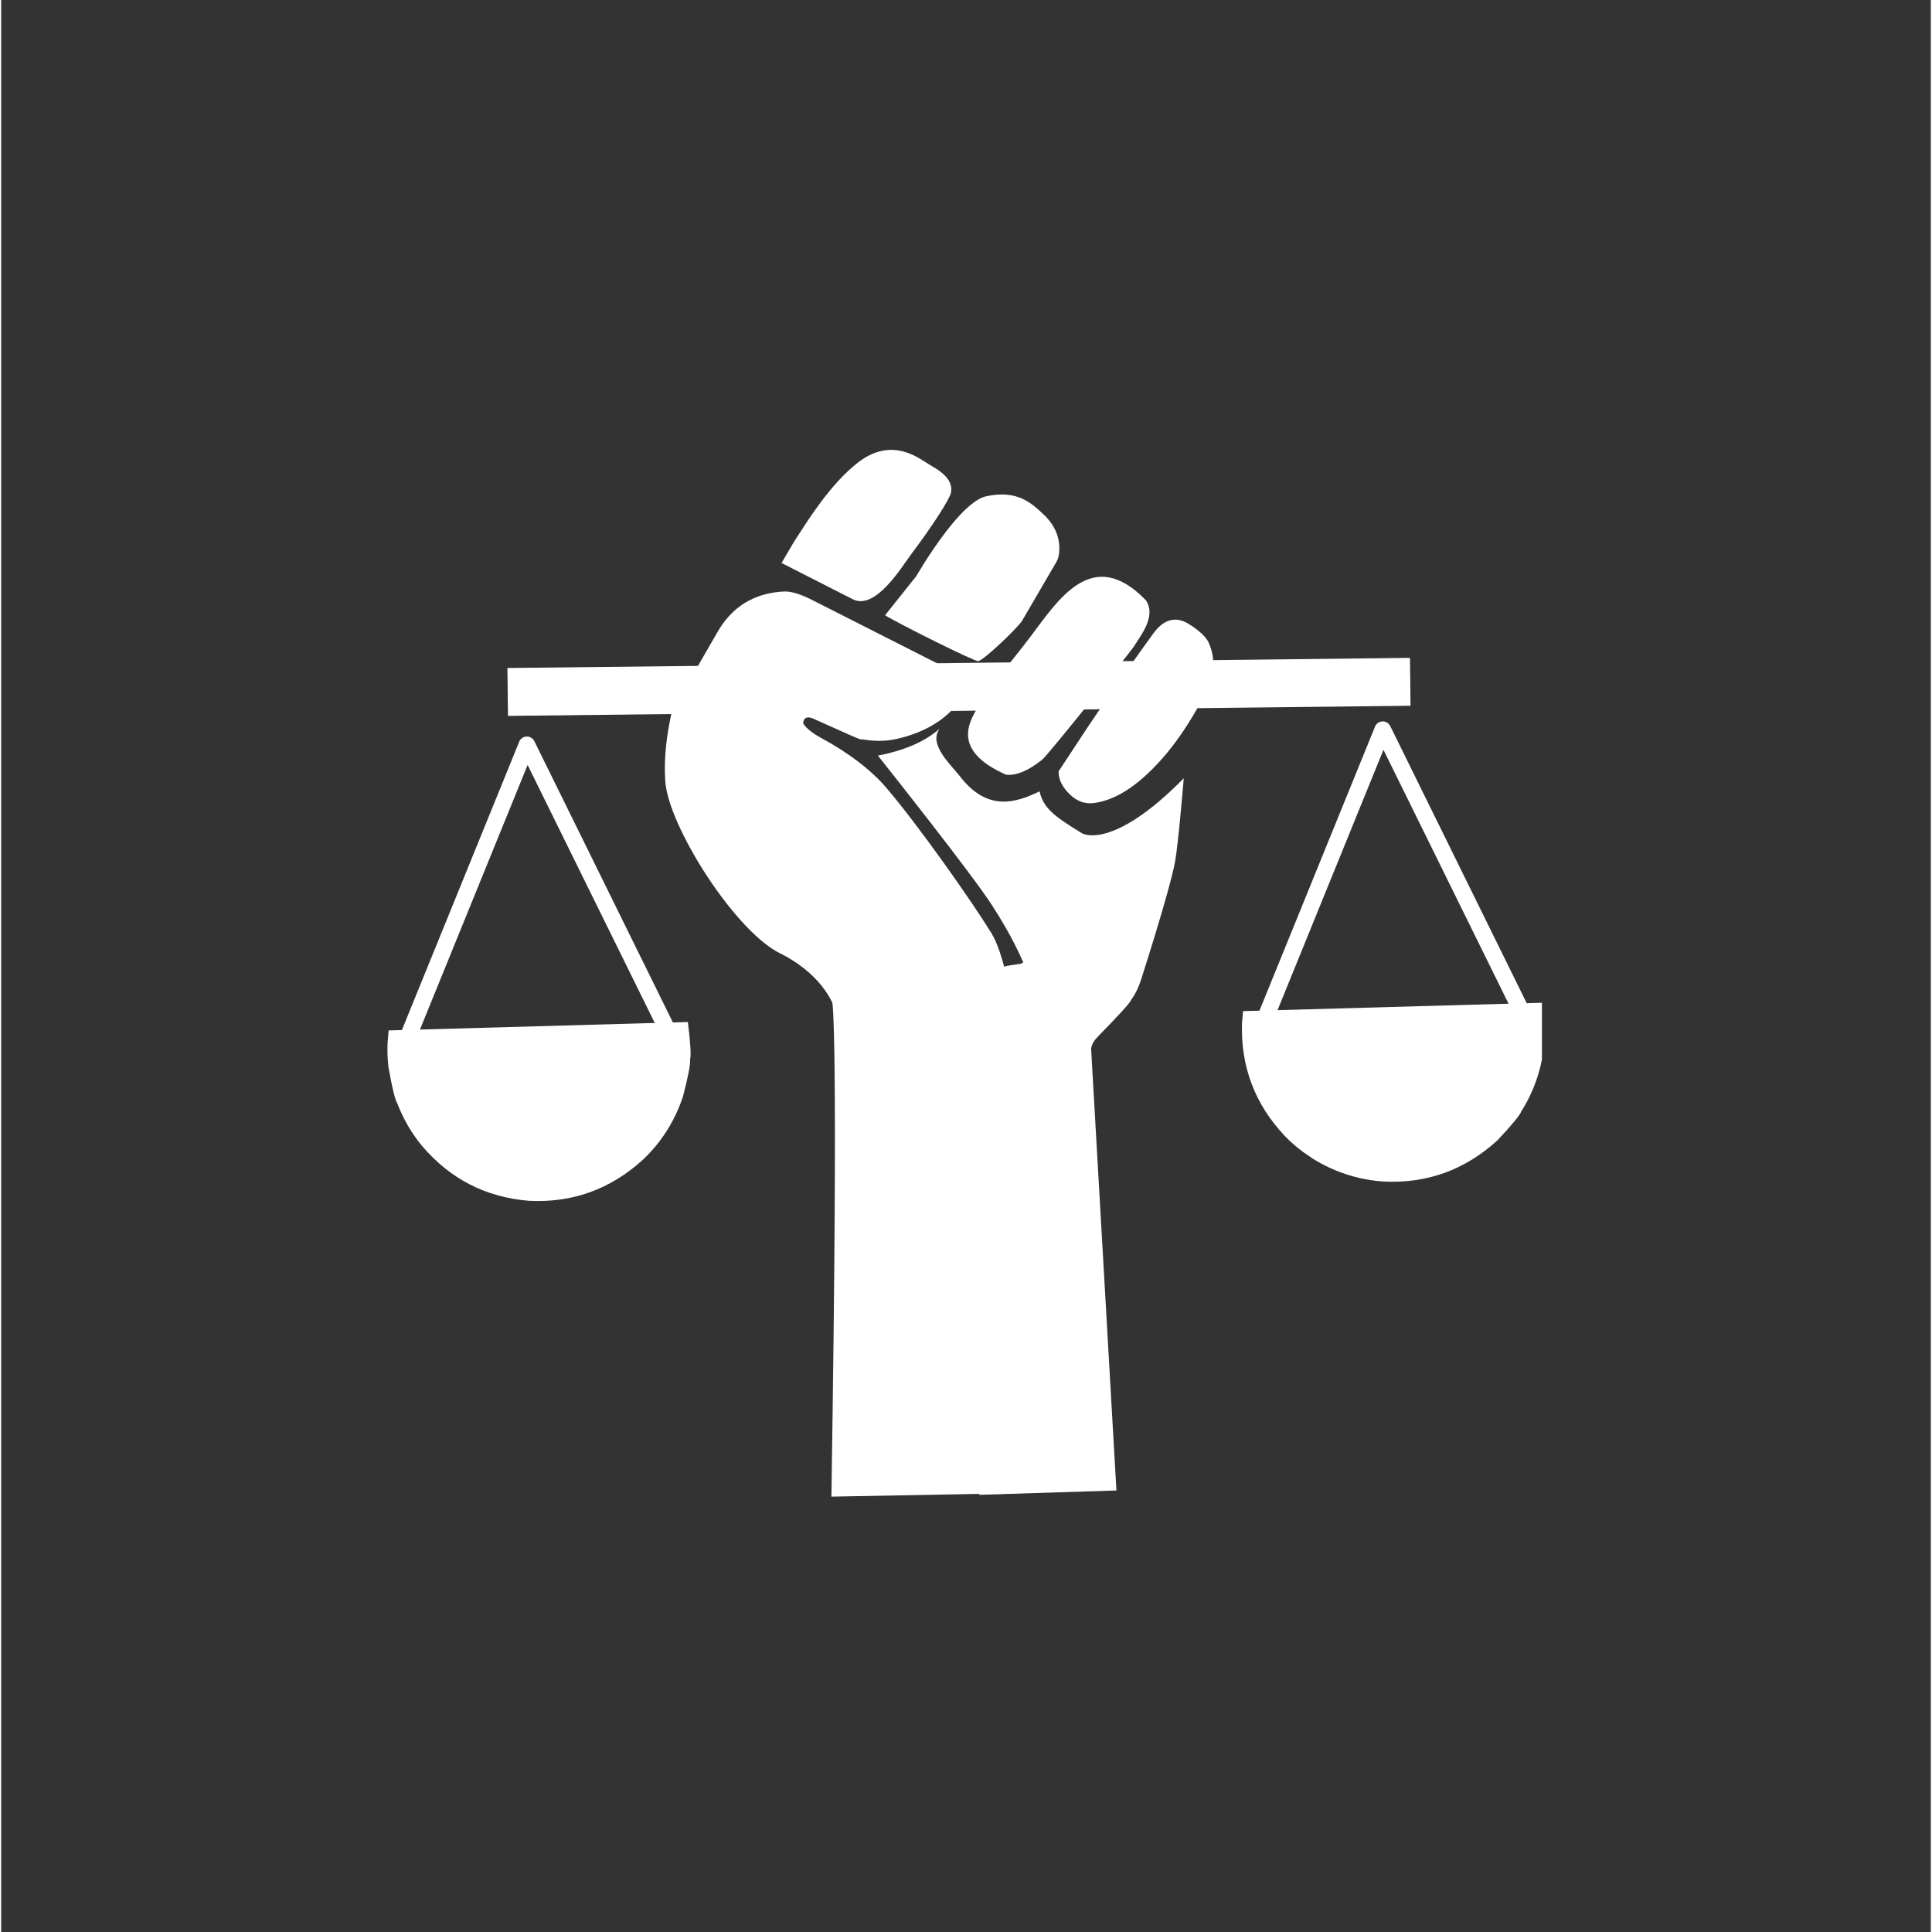 <?xml version="1.0"?>
<svg xmlns="http://www.w3.org/2000/svg" xmlns:xlink="http://www.w3.org/1999/xlink" width="132" zoomAndPan="magnify" viewBox="0 0 98.88 99" height="132" preserveAspectRatio="xMidYMid meet" version="1.0"><rect x="0" y="0" width="98.88" height="99" fill="#333333" stroke="none"/><defs><clipPath id="26b8c965fb"><path d="M 19.777 52 L 36 52 L 36 62 L 19.777 62 Z M 19.777 52 " clip-rule="nonzero"/></clipPath><clipPath id="f093faa789"><path d="M 63 51 L 78.953 51 L 78.953 61 L 63 61 Z M 63 51 " clip-rule="nonzero"/></clipPath><clipPath id="a6a1904914"><path d="M 63 36 L 78.953 36 L 78.953 54 L 63 54 Z M 63 36 " clip-rule="nonzero"/></clipPath><clipPath id="02d3dc59ee"><path d="M 34 30 L 53 30 L 53 76.93 L 34 76.93 Z M 34 30 " clip-rule="nonzero"/></clipPath><clipPath id="0889c7ced4"><path d="M 44 37 L 61 37 L 61 76.93 L 44 76.93 Z M 44 37 " clip-rule="nonzero"/></clipPath></defs><path fill="#ffffff" d="M 25.941 34.23 L 49.066 33.973 L 72.191 33.711 C 72.199 34.531 72.211 35.348 72.219 36.164 C 56.801 36.34 41.383 36.512 25.969 36.684 C 25.957 35.867 25.949 35.051 25.941 34.23 " fill-opacity="1" fill-rule="nonzero"/><g clip-path="url(#26b8c965fb)"><path fill="#ffffff" d="M 19.855 52.801 L 19.801 53.43 C 19.781 53.852 19.797 54.273 19.848 54.695 C 20.031 55.734 20.18 56.348 20.297 56.535 C 20.602 57.332 21.02 58.059 21.562 58.715 C 23 60.41 24.824 61.348 27.035 61.531 C 29.273 61.648 31.227 60.941 32.898 59.414 C 33.527 58.816 34.039 58.137 34.441 57.367 C 34.637 56.988 34.805 56.59 34.938 56.184 C 35.207 55.145 35.328 54.516 35.301 54.293 C 35.359 54.074 35.32 53.434 35.188 52.371 L 19.855 52.801 " fill-opacity="1" fill-rule="nonzero"/></g><path fill="#ffffff" d="M 20.035 54.008 L 26.547 38.004 C 26.609 37.852 26.758 37.746 26.926 37.742 C 27.09 37.734 27.246 37.828 27.32 37.977 L 34.723 53.008 C 34.824 53.215 34.738 53.469 34.531 53.574 C 34.32 53.676 34.066 53.59 33.965 53.379 L 26.559 38.352 L 27.332 38.324 L 20.82 54.328 C 20.73 54.543 20.484 54.648 20.27 54.559 C 20.055 54.473 19.949 54.223 20.035 54.008 Z M 20.035 54.008 " fill-opacity="1" fill-rule="nonzero"/><g clip-path="url(#f093faa789)"><path fill="#ffffff" d="M 63.637 51.812 L 63.582 52.441 C 63.516 54.664 64.246 56.582 65.766 58.199 C 66.059 58.504 66.375 58.781 66.715 59.031 L 67.238 59.391 C 67.598 59.613 67.973 59.805 68.363 59.965 C 69.152 60.293 69.969 60.484 70.82 60.543 C 73.055 60.66 75.008 59.953 76.68 58.426 C 77.414 57.645 77.82 57.148 77.902 56.938 C 78.133 56.574 78.328 56.195 78.496 55.797 C 78.828 55 79.023 54.168 79.082 53.305 C 79.09 52.23 79.051 51.59 78.969 51.383 L 63.637 51.812 " fill-opacity="1" fill-rule="nonzero"/></g><g clip-path="url(#a6a1904914)"><path fill="#ffffff" d="M 63.891 53.23 L 70.402 37.227 C 70.465 37.074 70.613 36.973 70.781 36.965 C 70.945 36.961 71.102 37.051 71.176 37.199 L 78.578 52.23 C 78.68 52.441 78.594 52.691 78.387 52.797 C 78.176 52.898 77.922 52.812 77.82 52.605 L 70.414 37.574 L 71.188 37.547 L 64.676 53.551 C 64.586 53.766 64.34 53.871 64.125 53.781 C 63.906 53.695 63.805 53.449 63.891 53.23 Z M 63.891 53.23 " fill-opacity="1" fill-rule="nonzero"/></g><g clip-path="url(#02d3dc59ee)"><path fill="#ffffff" d="M 42.543 76.691 C 42.918 52.492 42.59 51.379 42.59 51.379 C 41.773 49.68 39.988 48.895 39.793 48.789 C 37.477 47.523 34.191 42.305 34.031 40.039 C 33.945 38.805 34.113 37.602 34.371 36.438 L 36.652 32.48 C 37.418 31.094 38.578 30.383 40.125 30.309 C 40.43 30.297 40.871 30.41 41.449 30.691 L 49.699 34.871 C 49.086 36.398 47.848 37.391 45.98 37.844 C 45.375 37.992 44.758 38 44.121 37.883 C 44.125 37.977 43.305 37.574 41.602 36.82 C 41.301 36.688 41.121 36.797 41.105 37.004 C 41.031 37.031 41.262 37.406 42.008 37.809 C 43.449 38.586 44.613 39.492 45.359 40.371 C 47.02 42.316 49.742 46.188 50.738 47.809 C 53.266 51.922 52.918 76.496 52.918 76.496 Z M 42.543 76.691 " fill-opacity="1" fill-rule="nonzero"/></g><g clip-path="url(#0889c7ced4)"><path fill="#ffffff" d="M 57.148 76.375 L 55.852 53.758 C 55.867 53.535 56.004 53.316 56.195 53.121 C 57.258 52.027 57.848 51.402 57.926 51.199 C 58.121 50.934 58.277 50.609 58.402 50.227 C 58.477 49.992 59.863 45.691 60.152 44.16 C 60.316 43.285 60.598 39.883 60.598 39.883 C 56.91 43.625 55.391 42.703 55.391 42.703 C 53.867 41.781 53.41 41.375 53.207 40.551 C 51.957 41.16 50.52 41.59 49.121 39.77 C 48.664 39.18 47.488 38.133 48.09 37.336 C 47.355 37.992 46.301 38.453 44.926 38.719 C 45.609 39.582 49.719 44.758 50.77 46.383 C 51.848 48.043 52.254 49.07 52.355 49.27 C 52.508 49.562 50.566 49.215 50.641 50.383 C 51.051 56.578 50.488 74.406 50.125 76.598 Z M 57.148 76.375 " fill-opacity="1" fill-rule="nonzero"/></g><path fill="#ffffff" d="M 55.035 38.234 C 56.812 35.496 59.074 32.414 59.074 32.414 C 59.543 31.781 60.145 31.562 60.785 31.934 C 61.484 32.34 61.789 32.734 61.875 32.93 C 62.082 33.398 62.16 33.848 62.07 34.316 C 61.957 34.918 61.785 35.395 61.582 35.773 C 60.891 37.07 60.18 38.098 59.477 38.891 C 58.277 40.238 57.141 40.996 56.004 41.148 C 55.551 41.207 55.152 41.074 54.781 40.727 C 54.387 40.352 54.18 39.961 54.184 39.527 Z M 55.035 38.234 " fill-opacity="1" fill-rule="nonzero"/><path fill="#ffffff" d="M 51.477 39.691 C 48.68 38.445 49.605 36.984 50.074 36.191 C 50.727 35.102 51.711 33.984 52.73 32.641 C 54.156 30.758 55.91 27.914 58.66 30.762 C 59.207 31.586 58.383 32.574 58.031 33.145 C 57.891 33.371 53.656 38.676 53.344 38.926 C 52.668 39.473 52.043 39.746 51.516 39.699 Z M 51.477 39.691 " fill-opacity="1" fill-rule="nonzero"/><path fill="#ffffff" d="M 39.988 28.848 L 43.637 30.707 C 44.801 31.297 46.152 29.039 46.613 28.426 C 47.82 26.82 48.602 25.555 48.664 25.266 C 48.781 24.73 48.418 24.281 47.609 23.836 C 47.125 23.566 45.695 22.285 43.871 23.727 C 42.449 24.852 41.336 26.668 40.633 27.75 Z M 39.988 28.848 " fill-opacity="1" fill-rule="nonzero"/><path fill="#ffffff" d="M 45.293 31.527 C 45.926 31.93 49.914 33.922 50.074 33.879 C 50.398 33.789 52.043 32.215 52.305 31.824 L 54.031 28.867 C 54.105 28.742 54.176 28.598 54.199 28.43 C 54.305 27.688 54.062 26.969 53.422 26.367 C 52.805 25.789 52.074 25.082 50.48 25.43 C 49.43 25.656 47.93 27.777 46.875 29.543 Z M 45.293 31.527 " fill-opacity="1" fill-rule="nonzero"/></svg>
